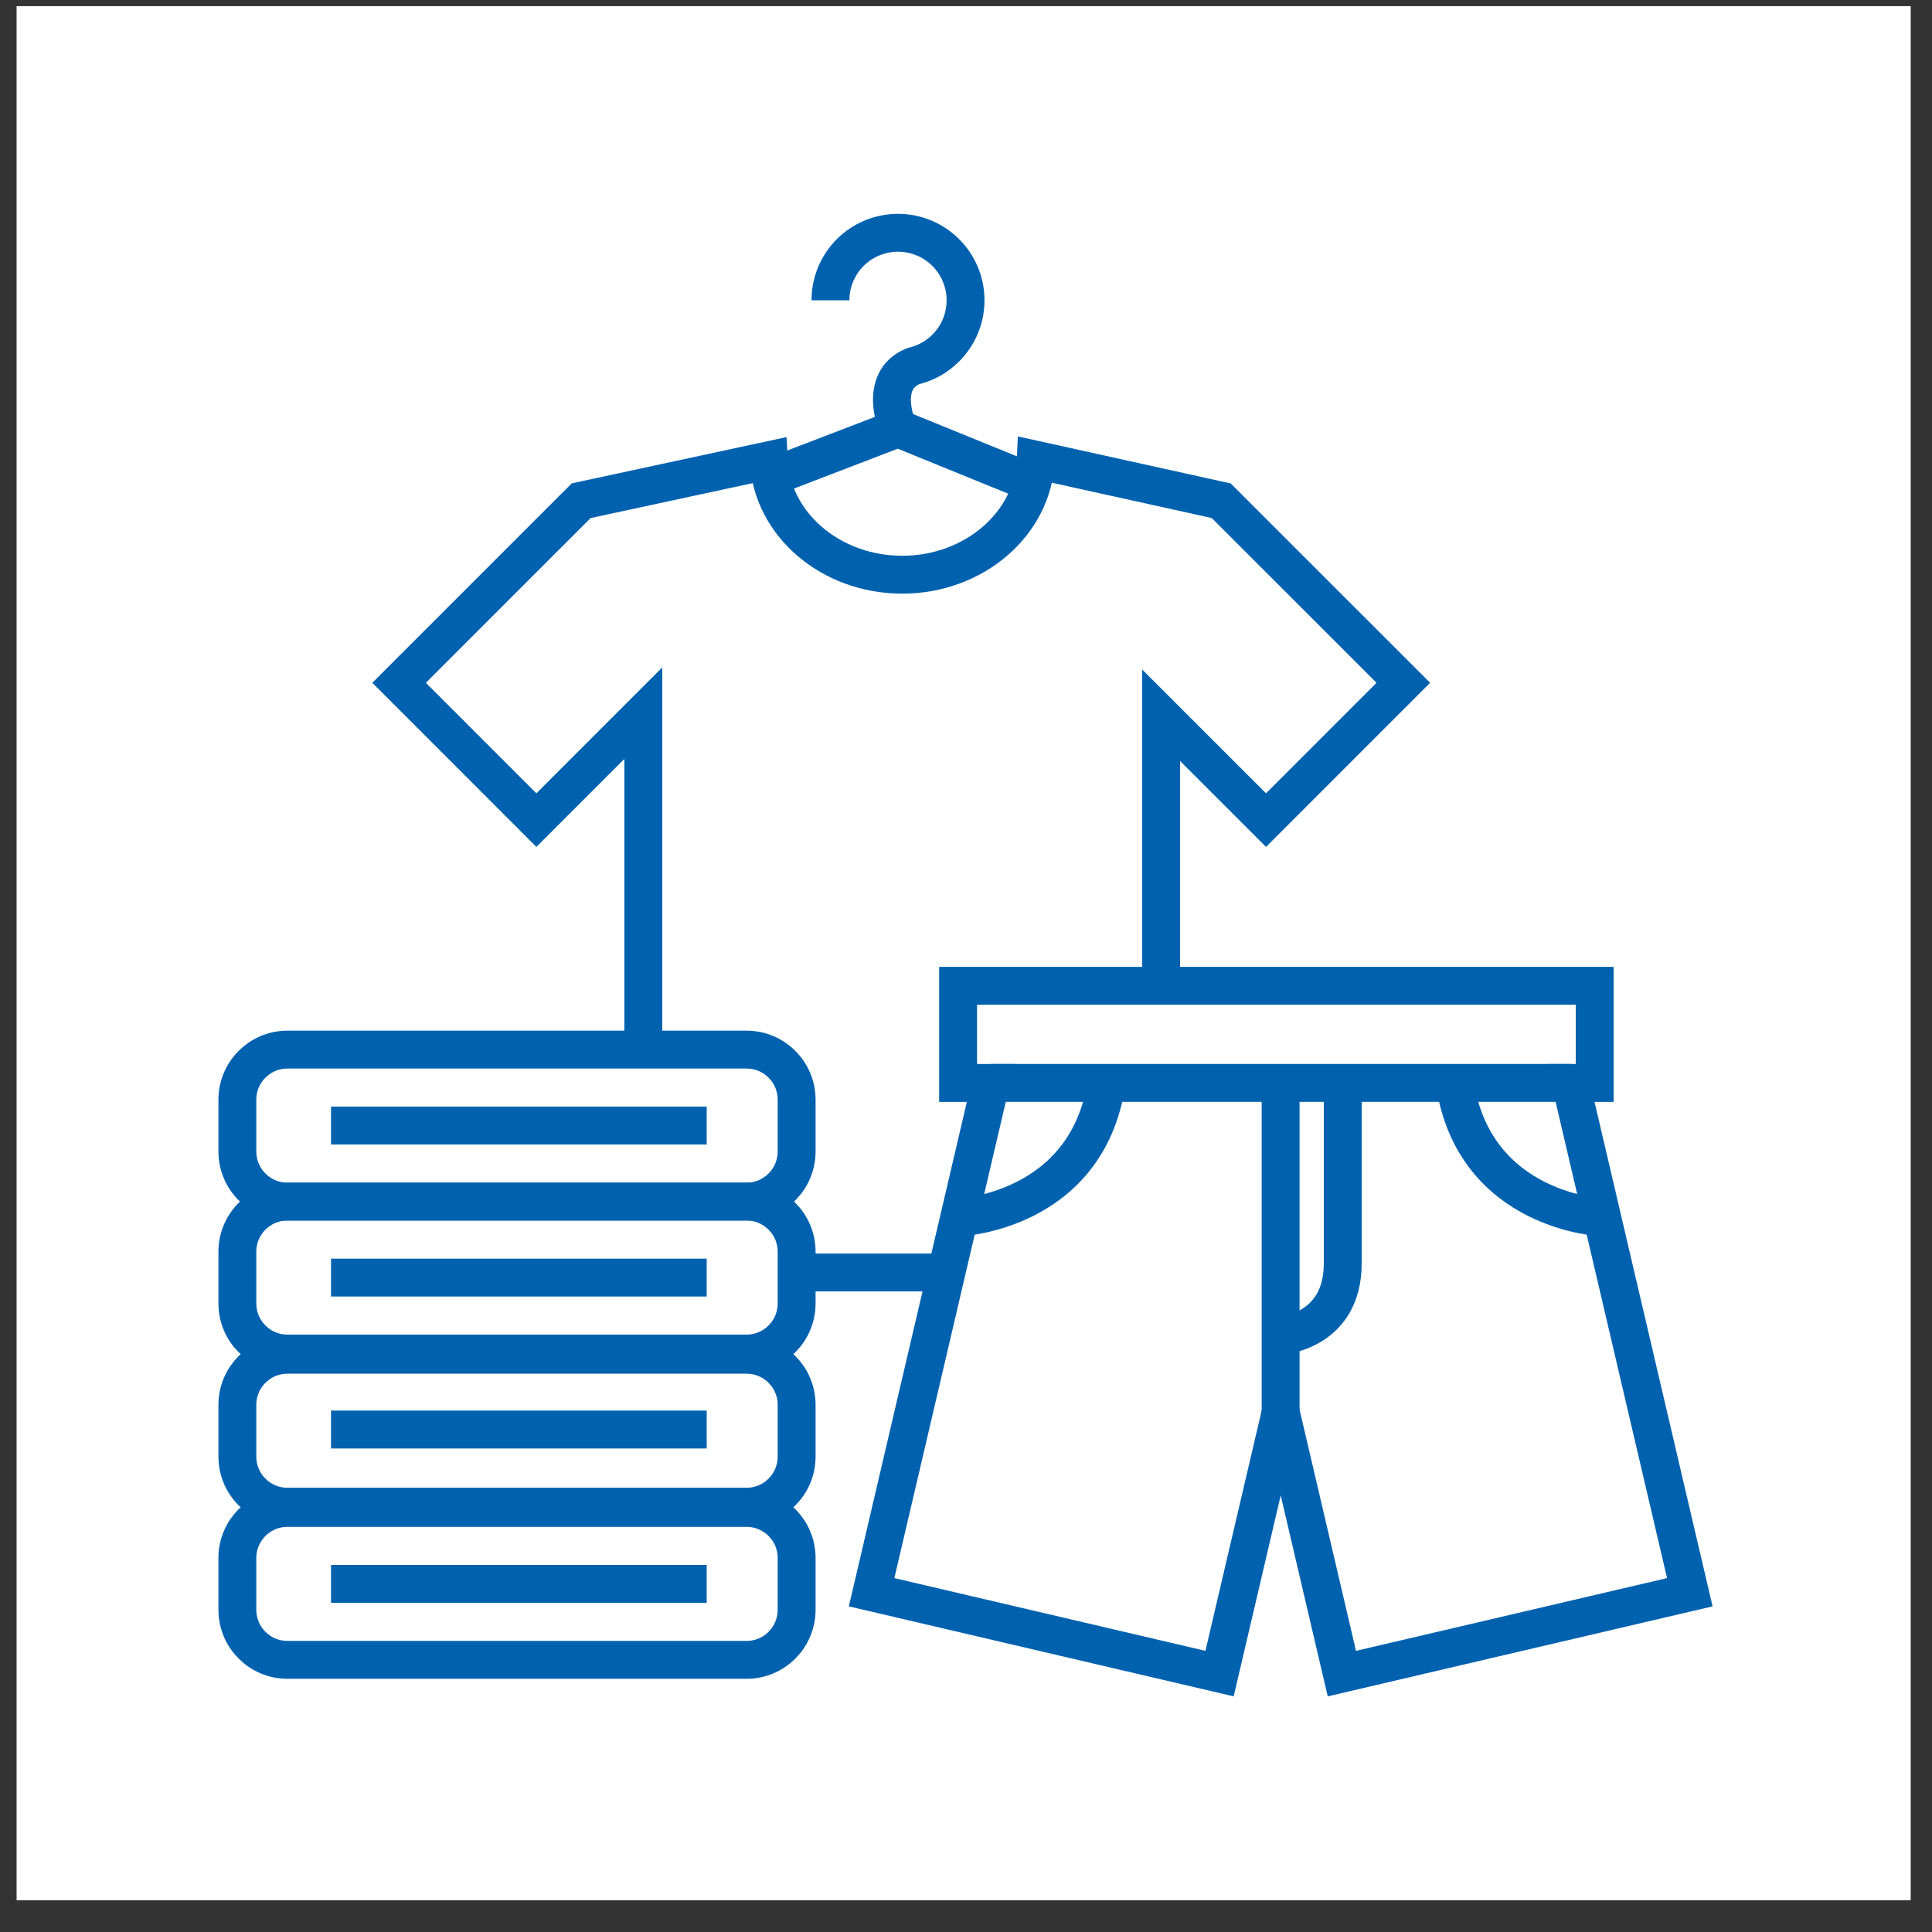 <?xml version="1.0" encoding="UTF-8"?> <svg xmlns="http://www.w3.org/2000/svg" width="51" height="51" viewBox="0 0 51 51" fill="none"><rect x="0" y="0" width="51" height="51" fill="#333333" stroke="none"/><rect width="50" height="50" transform="translate(0.438 0.162)" fill="white"></rect><path d="M19.707 27.707H7.588C6.858 27.707 6.266 28.299 6.266 29.03V30.396C6.266 31.126 6.858 31.719 7.588 31.719H19.707C20.437 31.719 21.029 31.126 21.029 30.396V29.03C21.029 28.299 20.437 27.707 19.707 27.707Z" stroke="#0061AF" stroke-miterlimit="10"></path><path d="M19.707 31.719H7.588C6.858 31.719 6.266 32.311 6.266 33.042V34.407C6.266 35.138 6.858 35.73 7.588 35.73H19.707C20.437 35.73 21.029 35.138 21.029 34.407V33.042C21.029 32.311 20.437 31.719 19.707 31.719Z" stroke="#0061AF" stroke-miterlimit="10"></path><path d="M19.707 35.762H7.588C6.858 35.762 6.266 36.354 6.266 37.084V38.45C6.266 39.181 6.858 39.773 7.588 39.773H19.707C20.437 39.773 21.029 39.181 21.029 38.45V37.084C21.029 36.354 20.437 35.762 19.707 35.762Z" stroke="#0061AF" stroke-miterlimit="10"></path><path d="M19.707 39.805H7.588C6.858 39.805 6.266 40.397 6.266 41.127V42.493C6.266 43.224 6.858 43.816 7.588 43.816H19.707C20.437 43.816 21.029 43.224 21.029 42.493V41.127C21.029 40.397 20.437 39.805 19.707 39.805Z" stroke="#0061AF" stroke-miterlimit="10"></path><path d="M8.738 29.711H18.655" stroke="#0061AF" stroke-miterlimit="10"></path><path d="M8.738 33.725H18.655" stroke="#0061AF" stroke-miterlimit="10"></path><path d="M8.738 37.736H18.655" stroke="#0061AF" stroke-miterlimit="10"></path><path d="M8.738 41.81H18.655" stroke="#0061AF" stroke-miterlimit="10"></path><path d="M24.981 33.59H21.027" stroke="#0061AF" stroke-miterlimit="10"></path><path d="M16.982 27.706V18.826L14.159 21.649L10.535 18.024L15.341 13.218L20.292 12.151C20.372 13.831 21.92 15.171 23.817 15.171C25.715 15.171 27.271 13.823 27.343 12.137L32.237 13.218L37.044 18.024L33.42 21.649L30.651 18.881V26.024" stroke="#0061AF" stroke-miterlimit="10"></path><path d="M21.922 7.927C21.922 6.942 22.72 6.145 23.704 6.145C24.689 6.145 25.488 6.942 25.488 7.927C25.488 8.77 24.903 9.477 24.116 9.662C23.149 10.045 23.704 11.307 23.704 11.307M23.704 11.307L20.348 12.595M23.704 11.307L27.247 12.75" stroke="#0061AF" stroke-miterlimit="10"></path><path d="M26.183 28.475L26.156 28.588" stroke="#0061AF" stroke-miterlimit="10"></path><path d="M41.459 28.588L41.434 28.475" stroke="#0061AF" stroke-miterlimit="10"></path><path d="M44.607 42.031L35.422 44.179L33.808 37.28L32.193 44.179L23.008 42.031L26.153 28.587H25.291V26.023H42.096V28.587H41.461L44.607 42.031Z" stroke="#0061AF" stroke-miterlimit="10"></path><path d="M26.156 28.586H41.464" stroke="#0061AF" stroke-miterlimit="10"></path><path d="M33.805 28.586V38.119" stroke="#0061AF" stroke-miterlimit="10"></path><path d="M25.293 32.139C25.293 32.139 28.689 32.015 29.21 28.586" stroke="#0061AF" stroke-miterlimit="10"></path><path d="M42.319 32.139C42.319 32.139 38.923 32.015 38.402 28.586" stroke="#0061AF" stroke-miterlimit="10"></path><path d="M33.805 35.259C33.805 35.259 35.445 35.16 35.445 33.352V28.586" stroke="#0061AF" stroke-miterlimit="10"></path></svg> 